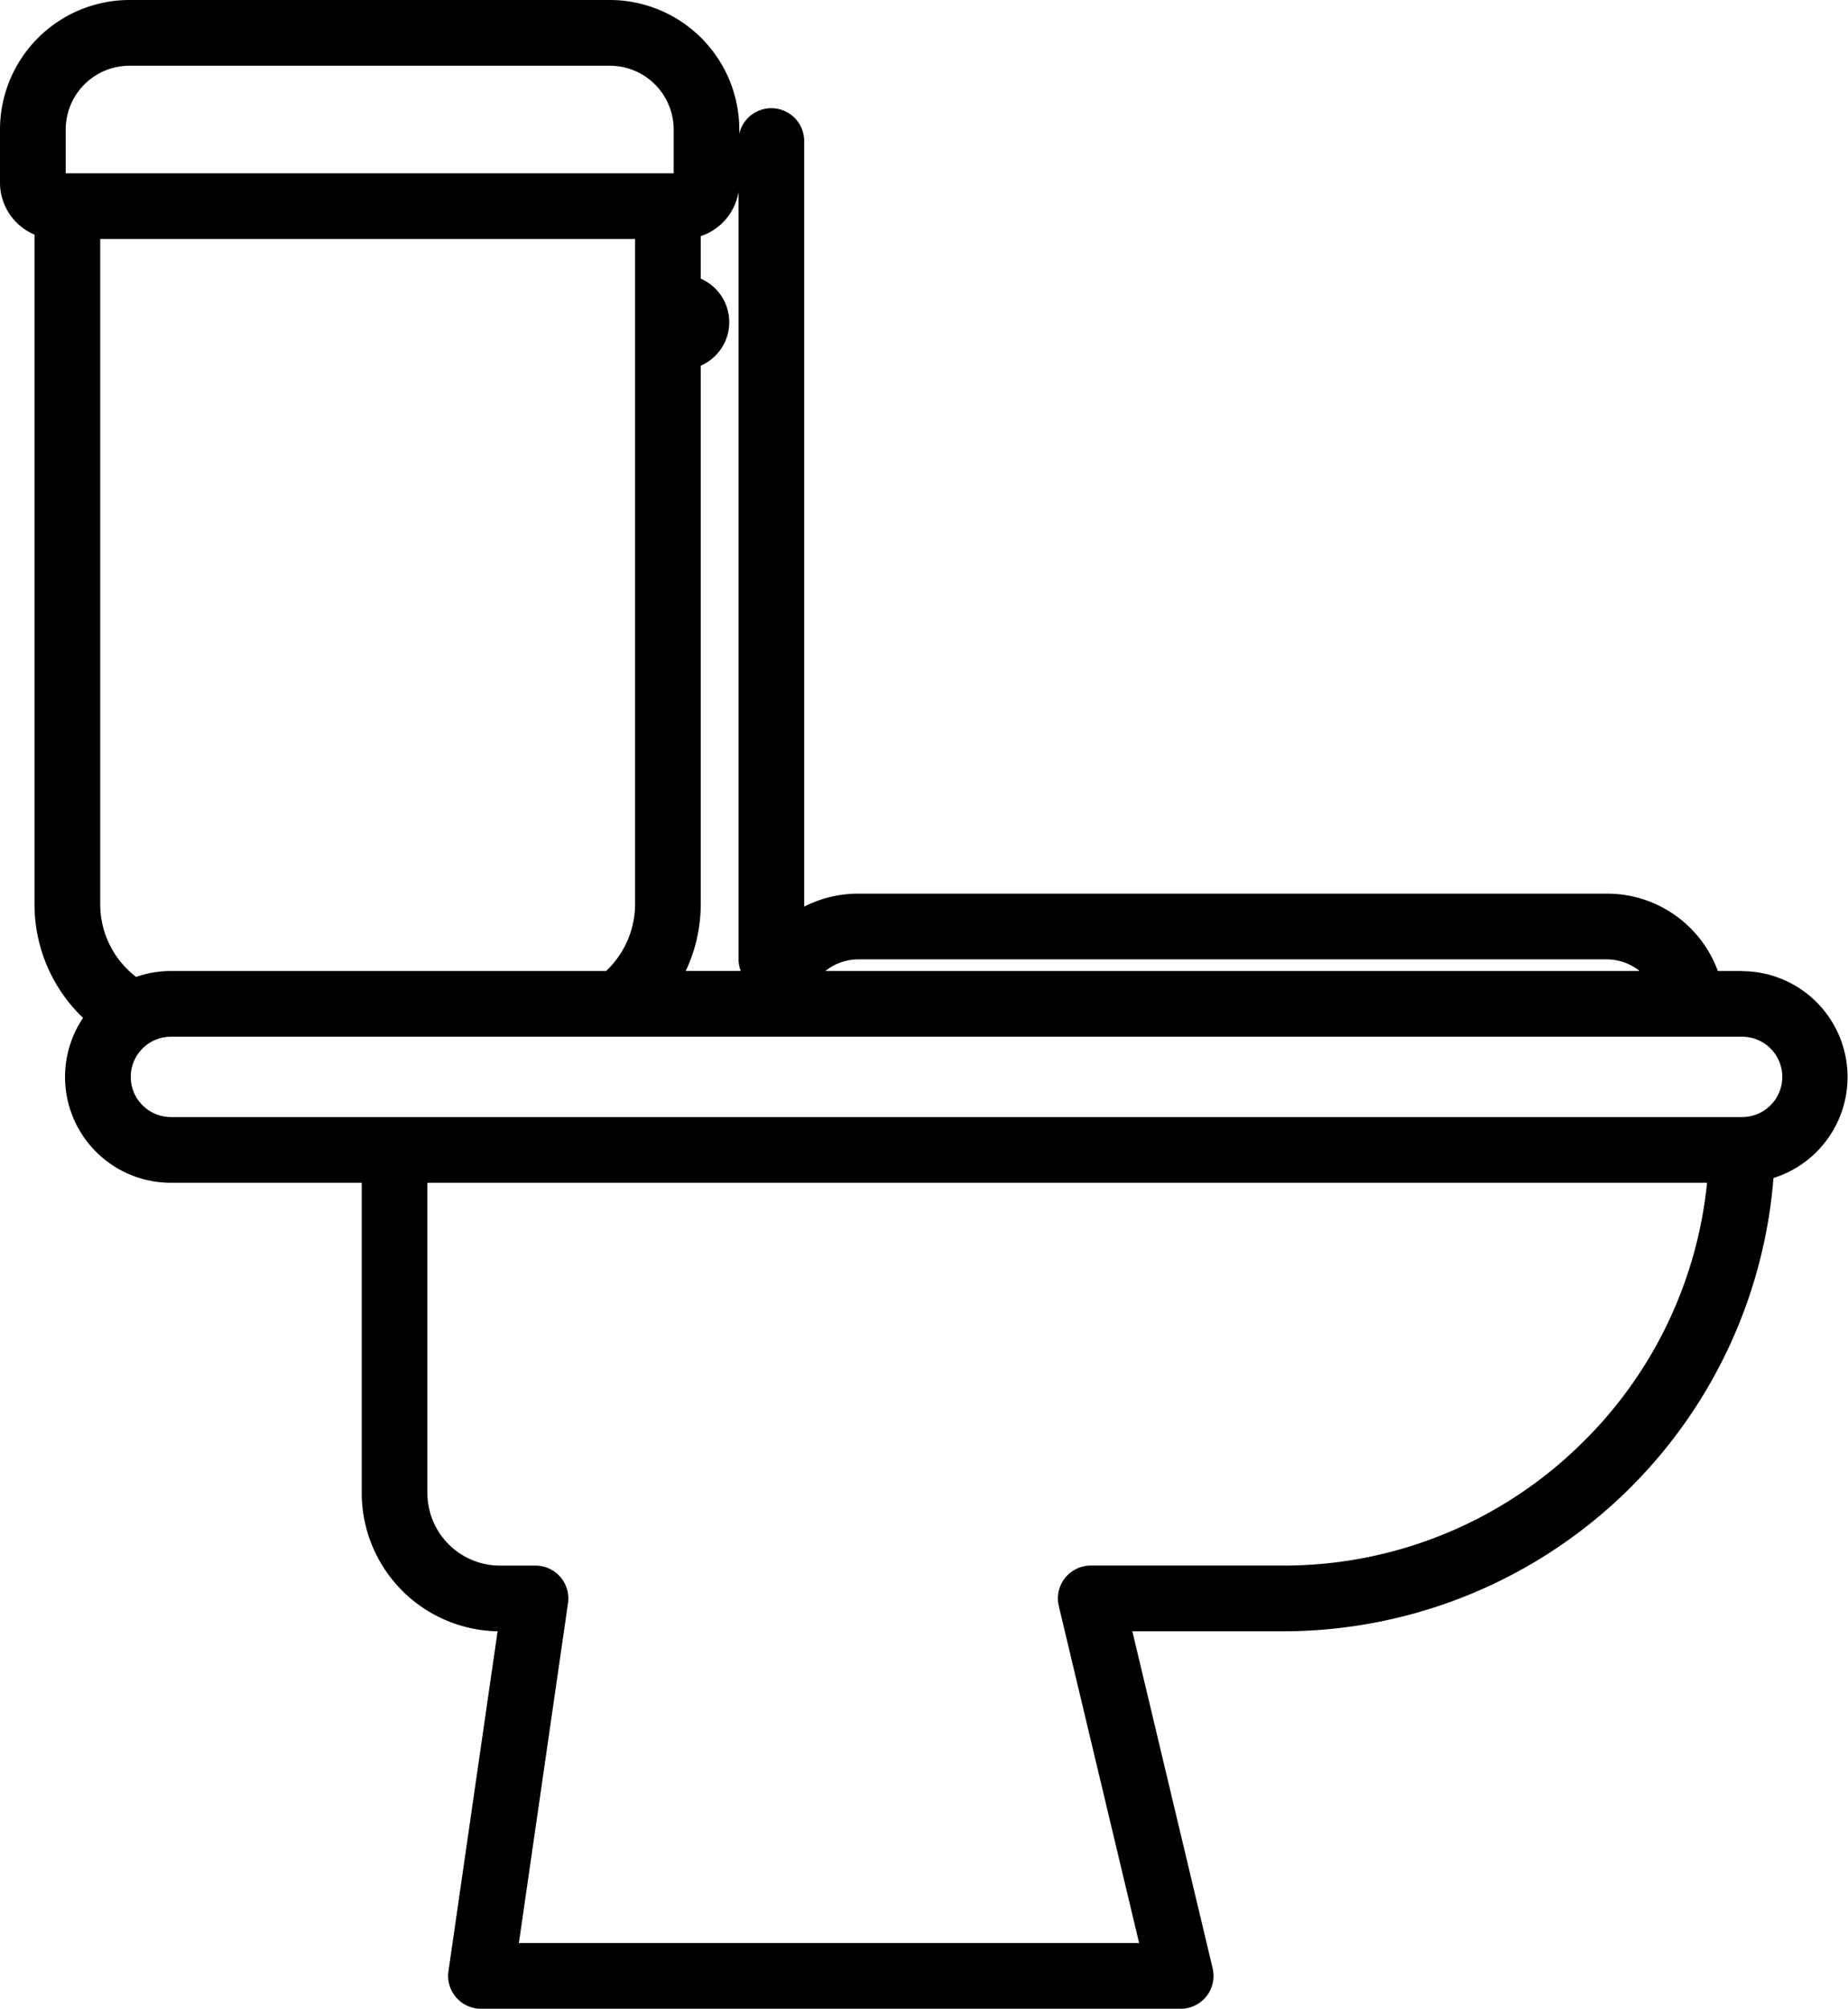 <svg xmlns="http://www.w3.org/2000/svg" viewBox="2473.494 4021.23 54.506 59.23">
  <g id="toilet" transform="translate(2453.078 4021.23)">
    <g id="Group_194" data-name="Group 194" transform="translate(20.416)">
      <path id="Path_380" data-name="Path 380" d="M71.8,28.631h-.717A3.477,3.477,0,0,0,67.8,26.35H45.735a3.5,3.5,0,0,0-1.6.383V4.157a.969.969,0,0,0-1.914-.212V3.819A3.824,3.824,0,0,0,38.405,0H24.235a3.823,3.823,0,0,0-3.819,3.819V5.387a1.663,1.663,0,0,0,1.018,1.531v19.75a4.621,4.621,0,0,0,1.432,3.345,3.12,3.12,0,0,0,2.591,4.862h5.628v9.148A4.082,4.082,0,0,0,35.092,48.1L33.643,58.122A.969.969,0,0,0,34.6,59.23H55.24a.969.969,0,0,0,.942-1.194L53.814,48.1h4.441A14.515,14.515,0,0,0,72.724,34.735a3.122,3.122,0,0,0-.923-6.1Zm-26.065-.343H67.8a1.554,1.554,0,0,1,.976.343H44.76A1.552,1.552,0,0,1,45.735,28.288Zm-4.651-1.62V10.783a1.4,1.4,0,0,0,0-2.567V6.963A1.664,1.664,0,0,0,42.2,5.657V28.289a.966.966,0,0,0,.063.341H40.641A4.6,4.6,0,0,0,41.084,26.668ZM22.354,5.11V3.819a1.883,1.883,0,0,1,1.881-1.881h14.17a1.884,1.884,0,0,1,1.881,1.881V5.11Zm1.018,21.558V7.048H39.147v19.62a2.707,2.707,0,0,1-.855,1.963H25.457a3.108,3.108,0,0,0-1.025.174A2.69,2.69,0,0,1,23.372,26.668ZM67.049,42.576a12.507,12.507,0,0,1-8.795,3.586H52.587a.969.969,0,0,0-.942,1.194l2.369,9.937H35.72L37.169,47.27a.969.969,0,0,0-.959-1.107H35.161a2.142,2.142,0,0,1-2.139-2.139V34.875H70.765A12.494,12.494,0,0,1,67.049,42.576ZM71.8,32.937H25.457a1.184,1.184,0,1,1,0-2.368H71.8a1.184,1.184,0,1,1,0,2.368Z" transform="translate(-20.416)"/>
    </g>
  </g>
</svg>
